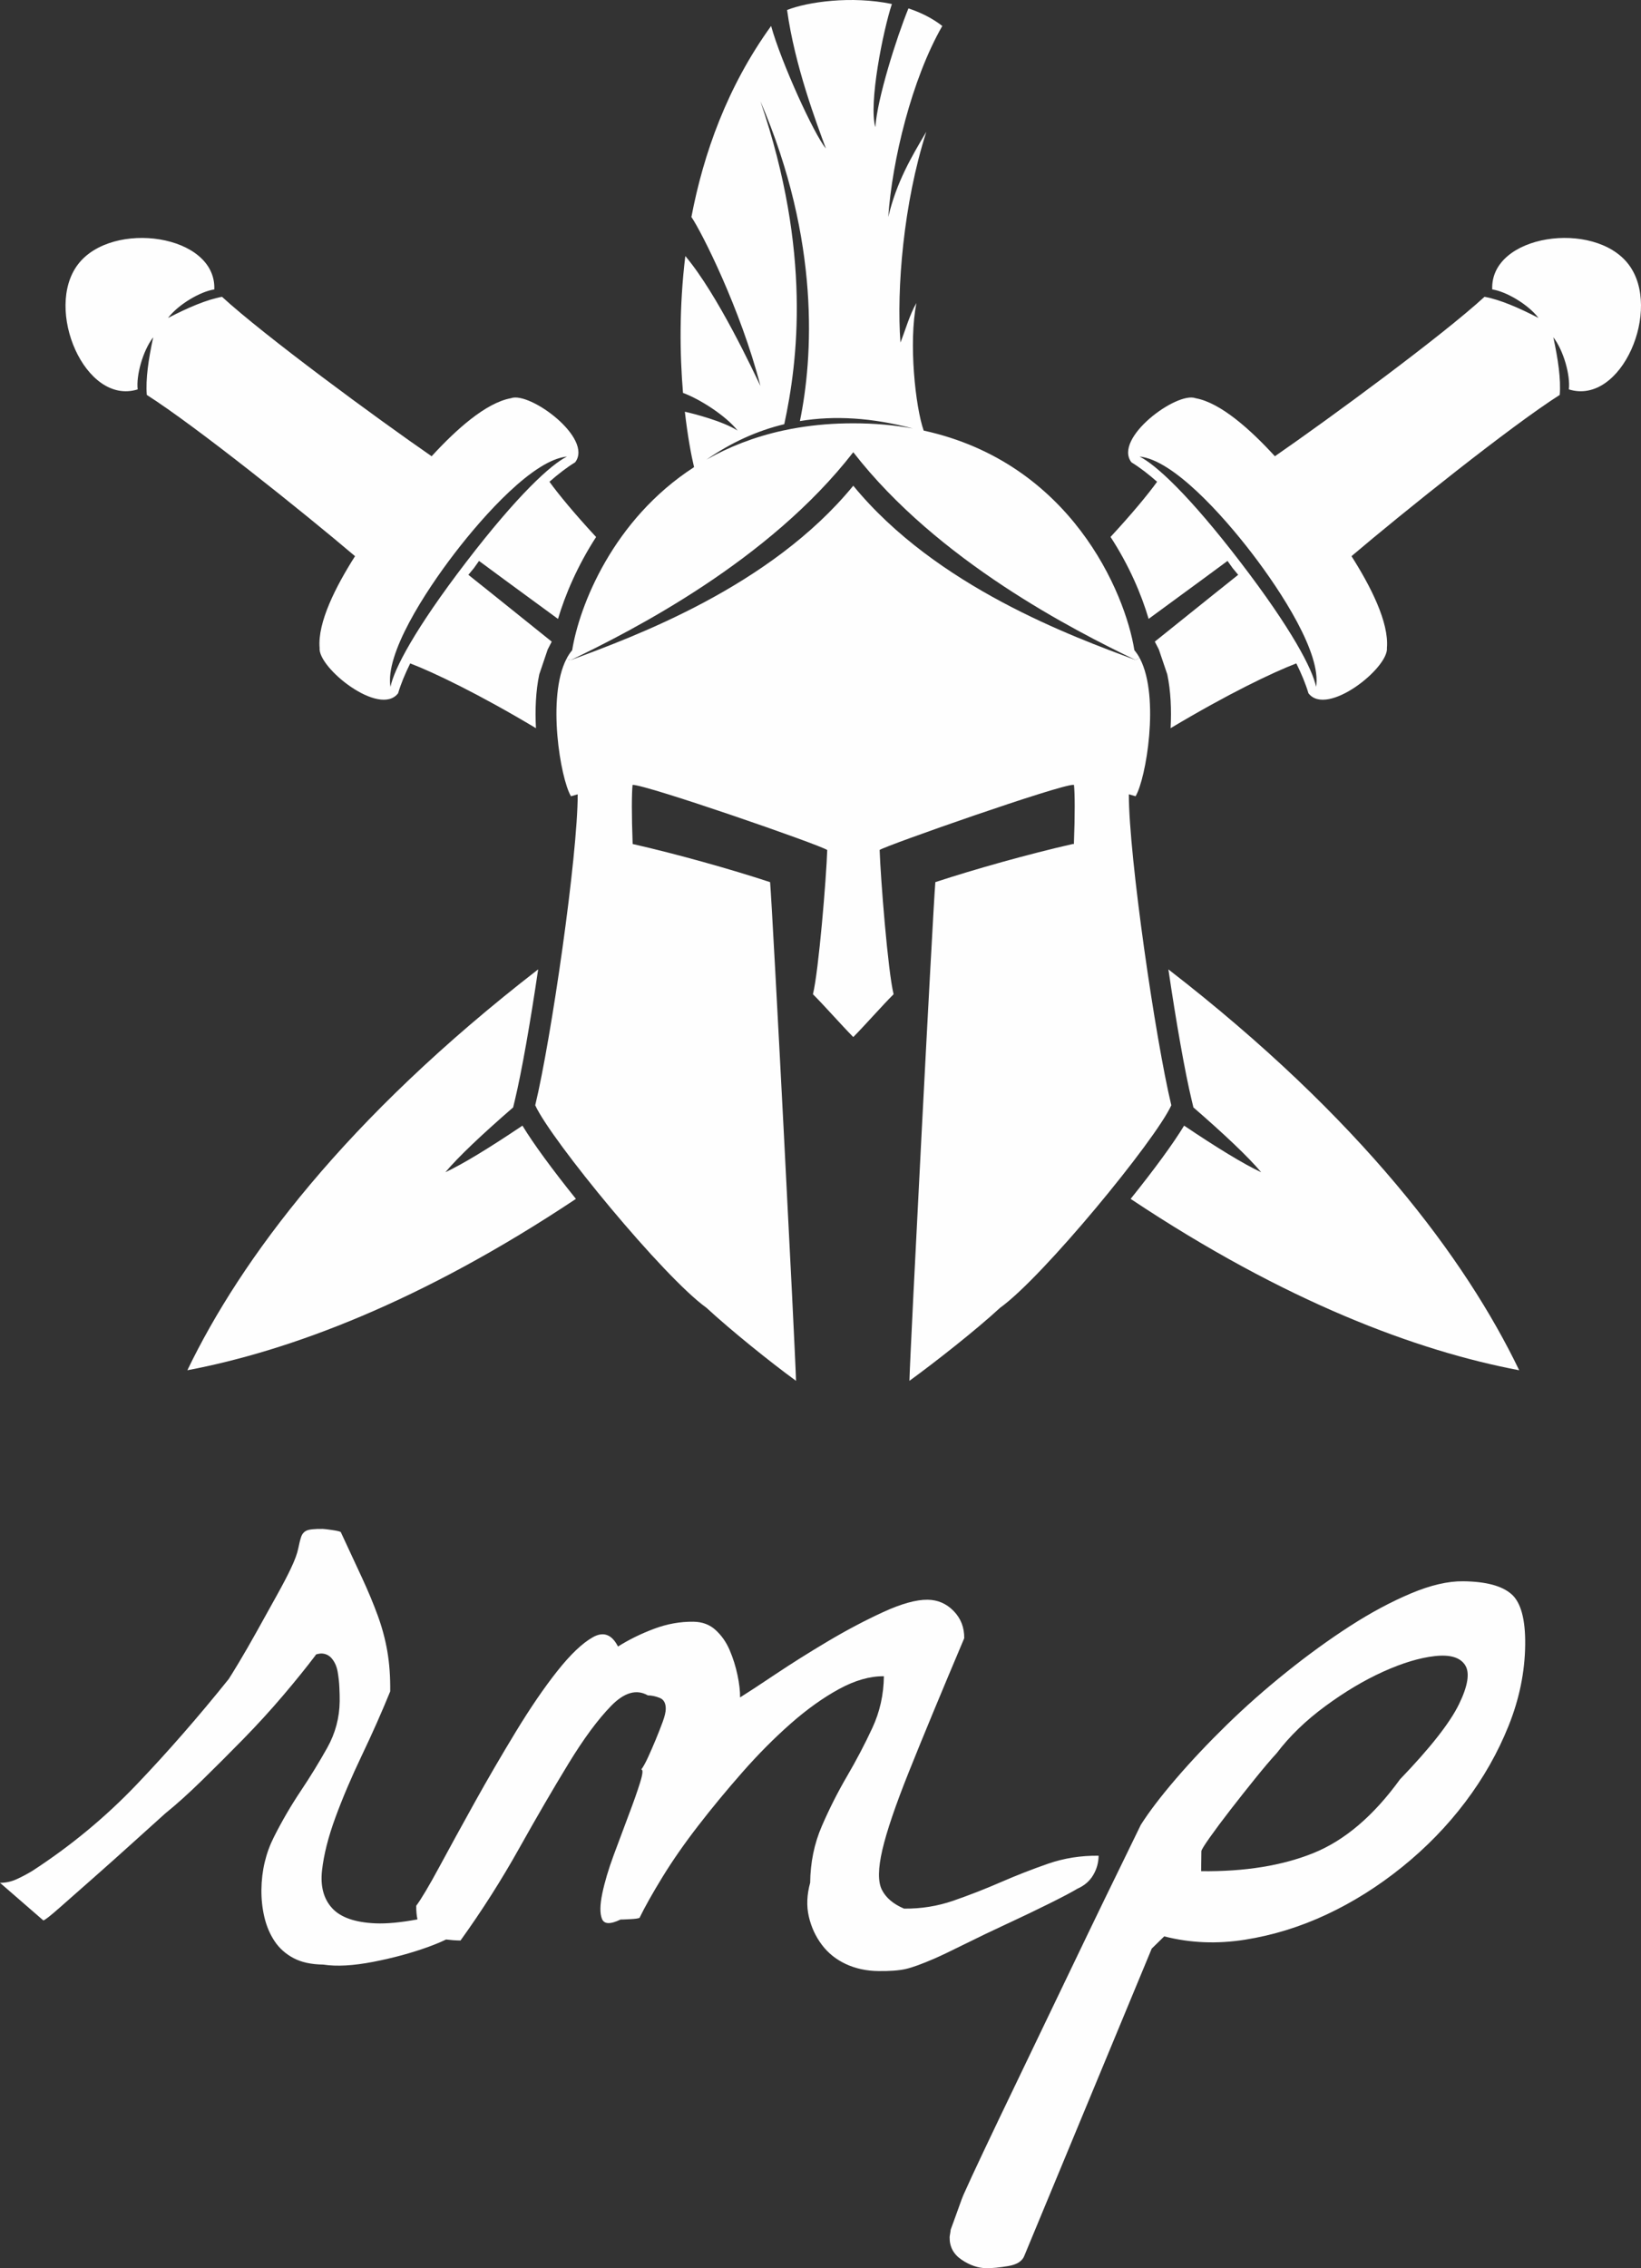 <?xml version="1.0" encoding="UTF-8"?>
<!DOCTYPE svg PUBLIC "-//W3C//DTD SVG 1.1//EN" "http://www.w3.org/Graphics/SVG/1.1/DTD/svg11.dtd">
<!-- Creator: CorelDRAW -->
<svg xmlns="http://www.w3.org/2000/svg" xml:space="preserve" width="121.444mm" height="167.802mm" version="1.1" style="shape-rendering:geometricPrecision; text-rendering:geometricPrecision; image-rendering:optimizeQuality; fill-rule:evenodd; clip-rule:evenodd"
viewBox="0 0 4869.58 6728.41"
 xmlns:xlink="http://www.w3.org/1999/xlink"
 xmlns:xodm="http://www.corel.com/coreldraw/odm/2003">
 <rect x="0" y="0" width="4869.58" height="6728.41" fill="#333333" stroke="none"/>
 <defs>
  <style type="text/css">
   <![CDATA[
    .fil0 {fill:#FEFEFE;fill-rule:nonzero}
   ]]>
  </style>
 </defs>
 <g id="Ebene_x0020_1">
  <g id="_2360060952080">
   <path class="fil0" d="M2989.68 5706.23c45.38,-21.09 87.49,-41.29 126.27,-60.6 38.8,-19.32 65.76,-33.57 80.91,-42.8 20.79,-9.14 36.49,-22.59 47.02,-40.36 10.58,-17.74 15.97,-36.96 16.2,-57.66 -52.64,-0.62 -102.6,7.29 -149.82,23.65 -47.22,16.37 -93.98,34.65 -140.32,54.78 -46.32,20.16 -93.09,38.42 -140.31,54.8 -47.22,16.38 -96.21,24.27 -147.01,23.67 -31.81,-13.52 -53.71,-32.13 -65.66,-55.8 -11.94,-23.65 -11.47,-63.14 1.38,-118.49 12.9,-55.35 39.2,-132.62 78.92,-231.86 39.71,-99.24 94.4,-231.23 164.06,-395.97 0.38,-31.95 -10.12,-58.89 -31.5,-80.78 -21.4,-21.89 -47.12,-33 -77.22,-33.36 -33.85,-0.37 -77.74,11.8 -131.64,36.57 -53.89,24.77 -108.8,53.75 -164.67,86.95 -55.89,33.21 -108.02,65.99 -156.36,98.33 -48.35,32.38 -82.95,55.01 -103.78,67.94 0.22,-18.82 -2.34,-40.95 -7.68,-66.42 -5.35,-25.45 -13.06,-50 -23.14,-73.63 -10.06,-23.64 -23.93,-43.55 -41.64,-59.76 -17.65,-16.19 -39.68,-24.45 -66.02,-24.75 -39.49,-0.47 -78.61,6.6 -117.33,21.22 -38.73,14.58 -74.23,32.05 -106.44,52.37 -18.4,-35.99 -43.21,-45.21 -74.44,-27.7 -31.25,17.52 -66.46,50.97 -105.58,100.37 -39.15,49.38 -80.31,109.56 -123.46,180.54 -43.15,70.99 -83.95,141.06 -122.38,210.22 -38.45,69.16 -73.03,132.24 -103.8,189.24 -30.78,57.01 -53.79,95.77 -69.08,116.3 -0.18,15.53 1.09,28.91 3.63,40.47 -49.11,9.1 -90.7,13.15 -124.18,11.73 -61.09,-2.59 -104.2,-17.68 -129.25,-45.27 -25.08,-27.56 -34.99,-64.84 -29.76,-111.81 5.26,-46.96 18.58,-99.49 39.94,-157.55 21.37,-58.06 47.5,-119.37 78.35,-183.9 30.83,-64.56 58.85,-127.71 84.04,-189.48 0.51,-43.26 -2.31,-82.8 -8.48,-118.62 -6.16,-35.81 -15.63,-71.2 -28.4,-106.14 -12.75,-34.95 -28.29,-72.29 -46.66,-112.02 -18.32,-39.7 -39.43,-85.11 -63.3,-136.18 -3.73,-1.92 -12.63,-3.91 -26.72,-5.95 -14.09,-2.06 -23.02,-3.09 -26.79,-3.13 -24.43,-0.28 -40.43,1.4 -48.02,5.09 -7.56,3.65 -12.81,9.72 -15.72,18.14 -2.94,8.45 -5.89,20.16 -8.89,35.17 -2.99,15.02 -10.27,34.68 -21.86,59.01 -9.63,20.58 -24.07,48.14 -43.29,82.73 -19.22,34.57 -38.43,69.16 -57.64,103.72 -19.24,34.57 -36.98,65.42 -53.29,92.51 -16.32,27.08 -26.38,43.43 -30.21,49.01 -89.74,111.83 -180.76,216.11 -273.13,312.84 -92.37,96.74 -195.43,182.07 -309.17,255.99 -15.15,9.22 -30.78,17.52 -46.85,24.85 -16.06,7.34 -32.57,10.89 -49.52,10.69l128.51 111.56c3.78,0.04 20.36,-12.93 49.84,-38.93 29.46,-25.97 63.68,-56.14 102.64,-90.5 38.96,-34.34 77.94,-69.17 116.91,-104.44 38.96,-35.29 69.86,-63.14 92.68,-83.56 32.27,-25.97 68.4,-58.48 108.35,-97.5 39.98,-39.04 80.89,-79.95 122.79,-122.72 41.87,-42.78 81.43,-86.06 118.62,-129.83 37.19,-43.77 69.16,-83.37 95.93,-118.81 0.01,-1.87 2.37,-3.25 7.08,-4.12 4.71,-0.91 8.02,-1.34 9.9,-1.33 13.16,0.16 23.91,5.45 32.26,15.91 8.36,10.44 13.85,23.2 16.49,38.3 2.65,15.08 4.35,30.62 5.11,46.61 0.75,16 1.06,29.65 0.91,40.93 -0.58,48.89 -12.85,94.84 -36.87,137.83 -24.02,42.97 -50.39,85.94 -79.11,128.87 -28.72,42.93 -55.13,88.24 -79.2,135.94 -24.07,47.68 -36.44,99.75 -37.1,156.17 -0.32,28.22 2.65,55.53 8.92,81.95 6.28,26.41 16.34,50.04 30.19,70.9 13.88,20.86 32.5,37.52 55.87,50.03 23.37,12.5 52.93,18.97 88.67,19.39 39.42,6.09 88.83,3.36 148.21,-8.15 59.41,-11.54 114.14,-26.42 164.2,-44.64 19.19,-6.98 36.5,-14.21 51.97,-21.68 13.04,1.67 26.97,2.85 42.77,3.03 63.11,-87.68 121.09,-178.7 173.91,-273.09 52.85,-94.38 101.8,-178.46 146.87,-252.24 45.07,-73.79 87.12,-130.68 126.16,-170.65 39.01,-39.98 75.35,-50.37 108.98,-31.17 11.28,0.11 23.02,2.61 35.19,7.46 12.18,4.85 18.16,15.74 17.96,32.65 -0.1,9.4 -3.1,22.07 -8.93,38 -5.81,15.91 -12.59,33.23 -20.33,51.97 -7.76,18.71 -15.49,36.48 -23.22,53.35 -7.72,16.82 -14.44,28.98 -20.17,36.43 5.63,0.07 4.54,12.75 -3.28,38.05 -7.83,25.31 -19,57.17 -33.57,95.55 -14.55,38.4 -29.6,78.67 -45.15,120.82 -15.55,42.13 -26.8,80.09 -33.79,113.88 -6.97,33.77 -7.27,58.69 -0.87,74.76 6.39,16.06 24.73,16.74 54.99,2.06 3.77,0.03 13.18,-0.32 28.24,-1.1 15.07,-0.76 24.46,-2.06 28.26,-3.9 15.43,-31.79 37.98,-71.96 67.71,-120.52 29.74,-48.58 65.13,-99.41 106.2,-152.57 41.05,-53.13 84.96,-106.21 131.66,-159.28 46.7,-53.1 94.31,-100.95 142.77,-143.68 48.46,-42.69 96.38,-76.92 143.72,-102.73 47.32,-25.76 91.67,-38.42 133.06,-37.92 -0.67,54.55 -12.06,105.68 -34.27,153.37 -22.17,47.71 -47.18,95.38 -75.02,143.03 -27.84,47.66 -52.87,97.21 -75.11,148.68 -22.23,51.48 -33.71,107.3 -34.4,167.49 -9.82,35.65 -11.16,69.02 -3.99,100.13 7.16,31.12 19.99,59.02 38.52,83.68 18.51,24.67 42.29,43.78 71.27,57.28 28.99,13.51 61.38,20.48 97.11,20.88 33.87,0.39 60.69,-1.64 80.5,-6.11 19.81,-4.47 48.62,-14.96 86.43,-31.44 17.01,-7.32 45.87,-21.09 86.56,-41.3 40.65,-20.22 83.71,-40.9 129.11,-61.99z"/>
   <path class="fil0" d="M4329.15 5055.97c-26.99,55.17 -85.23,129.28 -174.74,222.28 -78.39,108.19 -163.89,181.02 -256.5,218.52 -92.62,37.46 -203.81,55.45 -333.6,53.93l0.71 -59.23c0.04,-3.77 8.67,-17.79 25.88,-42.04 17.21,-24.24 37.74,-51.75 61.63,-82.52 23.87,-30.76 48.22,-61.51 73.03,-92.25 24.81,-30.77 45.8,-55.44 62.95,-74.04 38.21,-50.36 86.23,-96.82 144.13,-139.41 57.86,-42.6 115.19,-76.72 171.93,-102.4 56.72,-25.65 107.7,-41.06 152.92,-46.17 45.18,-5.1 75.18,3.7 89.98,26.45 14.79,22.73 8.67,61.71 -18.3,116.89zm156.19 -326.92c-27.92,-24.78 -75.74,-37.58 -143.46,-38.36 -45.12,-0.53 -97.02,11.56 -155.62,36.29 -58.59,24.68 -118.7,56.93 -180.3,96.63 -61.61,39.72 -124.22,85.08 -187.85,136.06 -63.61,51.01 -123,103.43 -178.18,157.36 -55.2,53.91 -105.18,106.92 -150,159.07 -44.82,52.16 -79.69,97.83 -104.6,137.04 -13.5,28.07 -34.21,70.61 -62.15,127.67 -27.96,57.04 -59.27,121.57 -93.98,193.6 -34.7,72.01 -70.84,147.31 -108.47,225.89 -37.6,78.55 -73.73,153.86 -108.44,225.86 -34.71,72.03 -65.58,136.58 -92.56,193.63 -27,57.05 -46.32,98.69 -57.92,124.9 -1.92,3.73 -4.8,10.77 -8.7,21.04 -3.88,10.31 -7.77,21.09 -11.66,32.33 -3.91,11.24 -7.78,22.01 -11.68,32.31 -3.89,10.29 -6.78,18.26 -8.74,23.89 -0.02,1.87 -0.54,5.63 -1.54,11.26 -1.02,5.62 -1.52,9.39 -1.54,11.28 -0.34,28.22 11.61,50.46 35.9,66.72 24.25,16.29 48.62,24.57 73.07,24.85 16.92,0.19 38.57,-1.9 64.98,-6.32 26.37,-4.36 42.5,-15.01 48.34,-31.87l377.45 -909.84 37.1 -36.26c76.92,19.72 156.83,23.01 239.77,9.88 82.92,-13.15 163.64,-38.06 242.13,-74.79 78.49,-36.69 153.35,-83.78 224.57,-141.25 71.21,-57.5 133.58,-121.68 187.06,-192.52 53.51,-70.88 96.25,-146.08 128.21,-225.65 31.98,-79.6 48.44,-159.81 49.38,-240.7 0.87,-75.25 -12.64,-125.27 -40.58,-150.04z"/>
  </g>
  <g id="_2360060959904">
   <path class="fil0" d="M3467.14 2875.59c572.49,442.86 882.6,860.19 1040.95,1189.14 -302.2,-57.07 -692.94,-201.97 -1153,-508.34 67.88,-84.42 126.6,-164.13 158.67,-217.28 97.28,65.41 176.1,113.69 228.71,138.25 -38.5,-45.81 -108.64,-112.05 -201.08,-192.3l-5 -20.87c-20.38,-84.75 -46.36,-233.26 -69.26,-388.59z"/>
   <path class="fil0" d="M4832.37 783.91c101.67,132.53 -20.81,420.02 -176.91,371.18 4.83,-40.97 -15,-114.3 -46.08,-154.67 14.23,65.8 22.8,124.3 19.07,171.03 -145.34,92.49 -465.72,349.05 -617.98,478.35 57.07,89.75 111.5,196.47 105.14,271.94 5.87,59.15 -178.19,206.14 -232.89,134.74 -8.18,-27.9 -20.82,-57.96 -35.97,-88.6 -71.3,27.41 -203.72,90.9 -373.06,192.19 2.86,-54.32 0.56,-110.23 -9.83,-159.56l-25.1 -74.04c0,0 0,-0.06 -0.05,-0.11l0 -0.06 -11.86 -23.01c140,-112.17 232.06,-186.42 247.38,-198.17 -6.09,-7.59 -11.65,-14.29 -16.54,-20 -4.27,-6.27 -9.33,-13.35 -15.09,-21.2 -14.45,11.15 -101.45,74.59 -234.1,171.91 -21.48,-72.88 -57.95,-158.51 -113.04,-243.1 64.32,-69.48 110.73,-125.83 138.2,-163.62 -25.66,-22.57 -51.36,-42.46 -76.19,-57.68 -54.75,-71.41 134.84,-211.13 190.48,-190.16 74.54,13.46 163.41,93.71 235.25,172.14 164.33,-113.64 495.16,-356.58 622.03,-472.97 46.19,8.51 100.41,31.92 160.22,62.73 -30.92,-40.54 -96.56,-78.71 -137.32,-84.59 -6.64,-163.52 302.65,-207.29 404.25,-74.69zm-1450.81 570.45c47.35,23.29 146.11,113.25 299.24,313.08 153.08,199.65 214.43,318.41 224.53,370.14 16.48,-97.65 -101.77,-281 -190.37,-396.4 -88.54,-115.57 -234.86,-277.43 -333.4,-286.82z"/>
   <path class="fil0" d="M1383.25 1667.44c153.19,-199.82 251.9,-289.79 299.29,-313.08 -98.53,9.39 -244.91,171.26 -333.46,286.82 -88.53,115.4 -206.85,298.74 -190.31,396.4 10.06,-51.73 71.41,-170.49 224.48,-370.14zm132.87 -486.16c55.64,-20.97 245.24,118.76 190.54,190.16 -24.89,15.22 -50.59,35.1 -76.19,57.68 27.46,37.84 73.99,94.3 138.41,163.89 -55.64,85.9 -91.95,172.03 -113.03,243 -132.82,-97.44 -219.87,-160.93 -234.37,-172.08 -5.77,7.85 -10.77,14.93 -15.05,21.2 -4.94,5.71 -10.49,12.41 -16.54,20 15.27,11.75 107.38,86 247.33,198.22l-11.81 22.96c0,0.06 -0.05,0.06 -0.05,0.11l-0.06 0.06 -25.06 74.04c-10.43,49.33 -12.68,105.24 -9.83,159.56 -169.38,-101.29 -301.82,-164.77 -373.11,-192.19 -15.16,30.65 -27.74,60.7 -35.93,88.6 -54.75,71.4 -238.82,-75.59 -232.93,-134.74 -6.38,-75.47 48.06,-182.19 105.13,-271.94 -152.26,-129.3 -472.64,-385.86 -617.97,-478.35 -3.68,-46.73 4.83,-105.24 19.06,-171.03 -31.09,40.37 -50.91,113.7 -46.08,154.67 -156.1,48.83 -278.59,-238.65 -176.92,-371.18 101.61,-132.6 410.9,-88.82 404.26,74.69 -40.75,5.88 -106.39,44.05 -137.31,84.59 59.81,-30.81 114.03,-54.22 160.22,-62.73 126.88,116.39 457.69,359.33 622.03,472.97 71.85,-78.43 160.71,-158.68 235.25,-172.14z"/>
   <path class="fil0" d="M1550.34 3339.1c32.02,53.16 90.8,132.86 158.68,217.28 -460.11,306.37 -850.85,451.27 -1153.05,508.34 158.4,-328.95 468.46,-746.28 1041,-1189.2 -22.9,155.39 -48.88,303.9 -69.26,388.65l-5 20.82c-92.5,80.3 -162.63,146.54 -201.14,192.35 52.62,-24.56 131.44,-72.84 228.76,-138.25z"/>
   <path class="fil0" d="M3369.75 1957.83l11.7 -6.6c0.61,1.15 1.26,2.36 1.87,3.57 58.38,113.42 17.63,355.21 -13.57,407.23 -5.7,-1.71 -12.41,-3.64 -19.99,-5.83 0,184.17 78.65,725.46 126.06,922.53 -47.4,103.92 -381.57,510.32 -508.01,600.62 -71.78,66.29 -192.24,160.82 -269.14,216.79 2.2,-92.83 69.27,-1386.82 76.89,-1479.37 117.6,-38.61 276.67,-83.31 407.93,-113.13l3.25 0.11c3.35,-88.72 2.86,-150.45 0.27,-175.49l-2.08 0c-38.02,-1.7 -557.61,180.43 -574.64,193.11 2.59,81.79 24.5,360.21 41.41,427.93 -33.28,33.18 -84.36,91.35 -119.67,127.05 -35.27,-35.7 -86.34,-93.87 -119.68,-127.05 16.91,-67.72 39.87,-345.97 42.4,-427.75 -20.39,-15.22 -539.6,-194.99 -577.66,-193.28 -2.53,25.04 -3.08,86.77 0.28,175.38 131.27,29.82 290.28,74.52 407.88,113.13 7.68,92.56 74.69,1386.54 76.89,1479.37 -76.89,-55.96 -194.05,-150.49 -265.84,-216.79 -126.5,-90.3 -460.61,-496.7 -508.06,-600.62 47.45,-197.07 126.06,-738.36 126.06,-922.53 -7.58,2.2 -14.28,4.13 -19.94,5.83 -31.25,-52.01 -71.95,-293.81 -13.56,-407.23l13.56 3.02c186.14,-69.1 591.61,-216.74 837.67,-517.02 246.12,300.28 651.58,447.92 837.72,517.02z"/>
   <path class="fil0" d="M3381.45 1951.23l-11.7 6.6c-181.97,-87.56 -587.1,-293.47 -837.72,-616.38 -250.62,322.91 -655.76,528.82 -837.67,616.38l-13.56 -3.02c4.94,-9.67 10.66,-18.45 17.13,-26.04l0 -0.05c20.87,-130.62 120.4,-387.12 361.64,-543 -8.41,-35.21 -19.01,-91.94 -27.31,-164.34l0.12 0c27.01,5.99 112.75,28.02 156.42,55.92 -34.92,-44.38 -112.97,-93.87 -162.03,-111.78 -9.45,-112.71 -11.7,-253.7 6.86,-405.96 96.5,114.47 202.78,344.11 222.94,385.42 -58.67,-228.01 -175.38,-458.63 -204.88,-501.25 35.92,-188.57 106.84,-387.34 236.51,-566.67 29.32,106.28 126.98,320.93 162.52,363.45 -27.08,-73.61 -92.55,-245.85 -115.12,-410.85 60.47,-24.05 191.09,-42.84 310.98,-17.8 -26.63,80.96 -69.36,295.49 -49.04,365.47 5.21,-83.54 62.72,-265.74 98.2,-352.41 36.53,12.09 70.86,29.01 100.46,52.13 -90.84,158.02 -149.01,399.64 -160.32,566.67 24.39,-103.81 69.48,-179.56 112.93,-252.83 -68.27,212.79 -88.54,467.36 -76.78,625.39 13.84,-34.77 27.95,-84.91 47.45,-117.38 -23.73,117.38 -3.02,308.52 21.47,378.39 436.5,95.36 597.93,480.77 625.22,651.42l0 0.05c5.66,6.65 10.77,14.17 15.27,22.46zm-1124.87 -1650.62c152.63,447.04 110.45,773.47 70.69,957.74 -81.46,19.55 -158.02,54.7 -230.64,104.91 65.59,-37.24 140.77,-67.17 226.52,-85.96 15.1,-3.24 30.54,-6.27 46.3,-8.79 50.7,-8.35 104.8,-12.84 162.58,-12.84 63.27,0 122.16,5.38 176.86,15.33 -121.16,-31.97 -232.17,-38.94 -335.21,-21.92 38.39,-185.81 61.63,-532.62 -117.1,-948.46z"/>
  </g>
 </g>
</svg>
